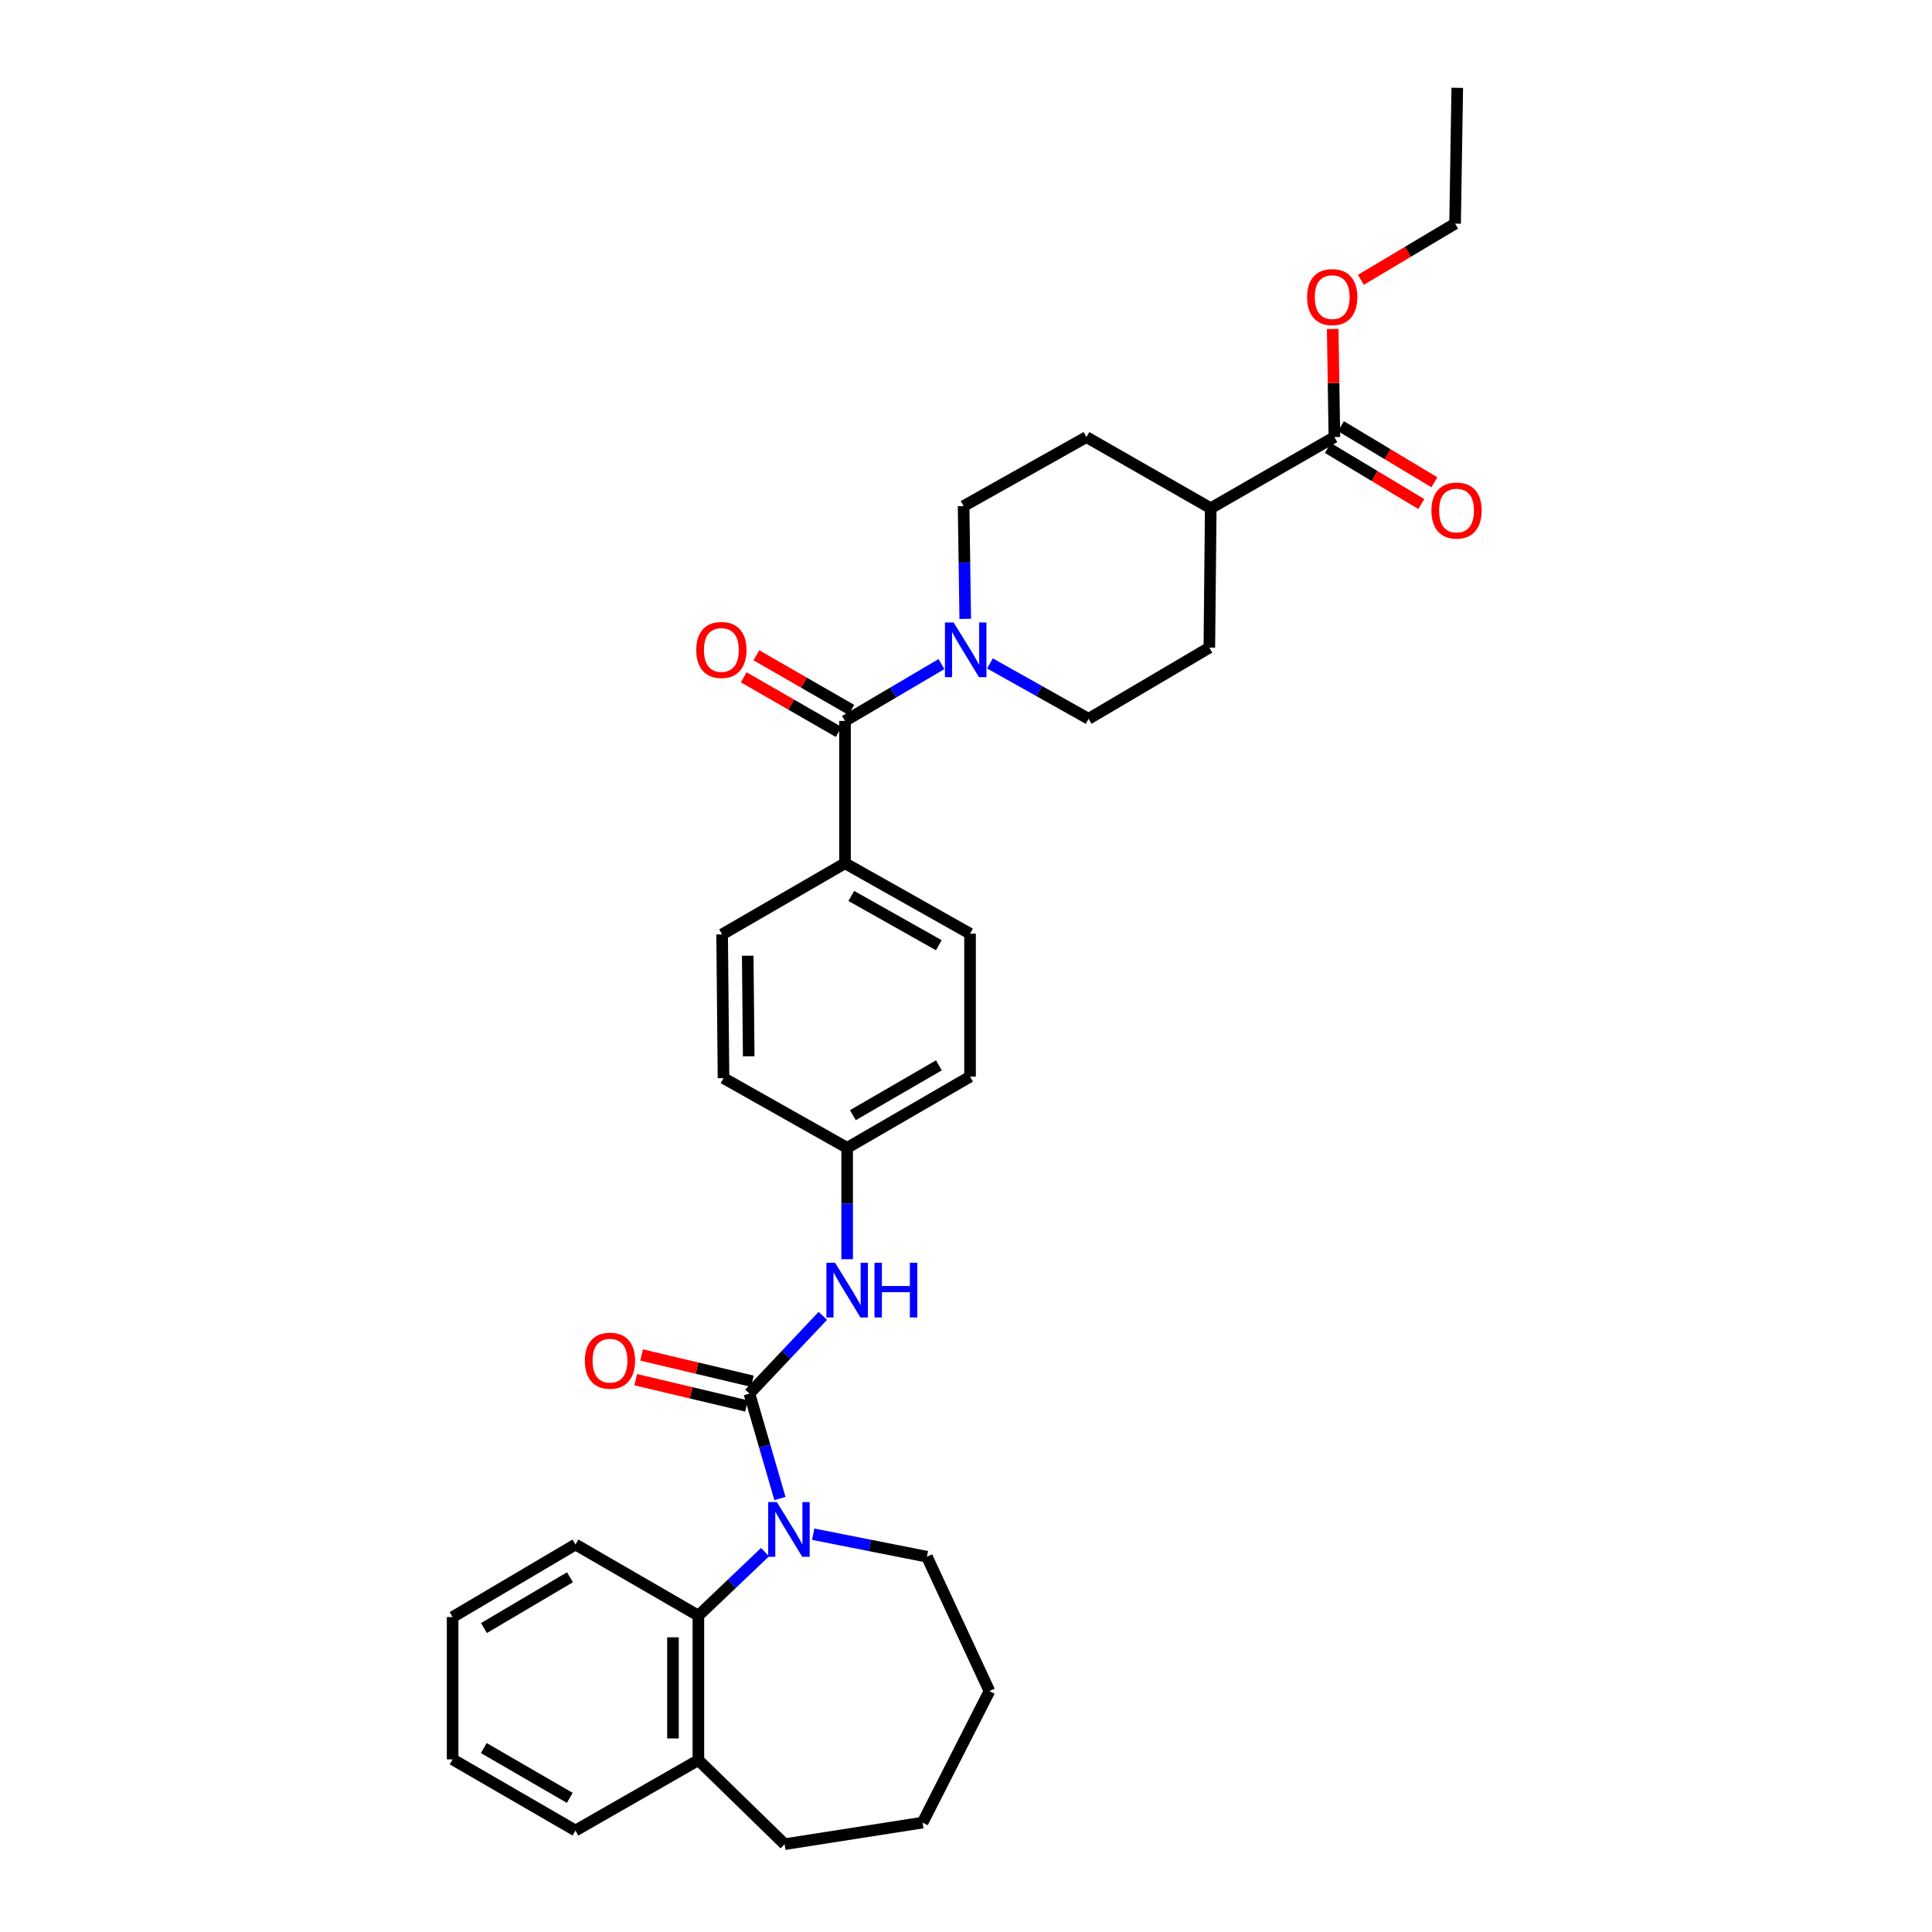 <?xml version='1.0' encoding='iso-8859-1'?>
<svg version='1.1' baseProfile='full'
              xmlns='http://www.w3.org/2000/svg'
                      xmlns:rdkit='http://www.rdkit.org/xml'
                      xmlns:xlink='http://www.w3.org/1999/xlink'
                  xml:space='preserve'
width='1000px' height='1000px' viewBox='0 0 1000 1000'>
<!-- END OF HEADER -->
<rect style='opacity:1.0;fill:#FFFFFF;stroke:none' width='1000' height='1000' x='0' y='0'> </rect>
<path class='bond-0' d='M 387.901,721.32 L 395.8,748.474' style='fill:none;fill-rule:evenodd;stroke:#000000;stroke-width:6px;stroke-linecap:butt;stroke-linejoin:miter;stroke-opacity:1' />
<path class='bond-0' d='M 395.8,748.474 L 403.699,775.627' style='fill:none;fill-rule:evenodd;stroke:#0000FF;stroke-width:6px;stroke-linecap:butt;stroke-linejoin:miter;stroke-opacity:1' />
<path class='bond-4' d='M 387.901,721.32 L 406.902,701.2' style='fill:none;fill-rule:evenodd;stroke:#000000;stroke-width:6px;stroke-linecap:butt;stroke-linejoin:miter;stroke-opacity:1' />
<path class='bond-4' d='M 406.902,701.2 L 425.903,681.079' style='fill:none;fill-rule:evenodd;stroke:#0000FF;stroke-width:6px;stroke-linecap:butt;stroke-linejoin:miter;stroke-opacity:1' />
<path class='bond-7' d='M 389.417,714.924 L 360.757,708.129' style='fill:none;fill-rule:evenodd;stroke:#000000;stroke-width:6px;stroke-linecap:butt;stroke-linejoin:miter;stroke-opacity:1' />
<path class='bond-7' d='M 360.757,708.129 L 332.097,701.334' style='fill:none;fill-rule:evenodd;stroke:#FF0000;stroke-width:6px;stroke-linecap:butt;stroke-linejoin:miter;stroke-opacity:1' />
<path class='bond-7' d='M 386.384,727.716 L 357.724,720.921' style='fill:none;fill-rule:evenodd;stroke:#000000;stroke-width:6px;stroke-linecap:butt;stroke-linejoin:miter;stroke-opacity:1' />
<path class='bond-7' d='M 357.724,720.921 L 329.065,714.126' style='fill:none;fill-rule:evenodd;stroke:#FF0000;stroke-width:6px;stroke-linecap:butt;stroke-linejoin:miter;stroke-opacity:1' />
<path class='bond-3' d='M 395.992,803.384 L 378.734,819.817' style='fill:none;fill-rule:evenodd;stroke:#0000FF;stroke-width:6px;stroke-linecap:butt;stroke-linejoin:miter;stroke-opacity:1' />
<path class='bond-3' d='M 378.734,819.817 L 361.476,836.249' style='fill:none;fill-rule:evenodd;stroke:#000000;stroke-width:6px;stroke-linecap:butt;stroke-linejoin:miter;stroke-opacity:1' />
<path class='bond-19' d='M 420.911,794.104 L 450.342,799.93' style='fill:none;fill-rule:evenodd;stroke:#0000FF;stroke-width:6px;stroke-linecap:butt;stroke-linejoin:miter;stroke-opacity:1' />
<path class='bond-19' d='M 450.342,799.93 L 479.772,805.757' style='fill:none;fill-rule:evenodd;stroke:#000000;stroke-width:6px;stroke-linecap:butt;stroke-linejoin:miter;stroke-opacity:1' />
<path class='bond-1' d='M 437.375,373.151 L 437.375,446.815' style='fill:none;fill-rule:evenodd;stroke:#000000;stroke-width:6px;stroke-linecap:butt;stroke-linejoin:miter;stroke-opacity:1' />
<path class='bond-2' d='M 437.375,373.151 L 462.332,358.442' style='fill:none;fill-rule:evenodd;stroke:#000000;stroke-width:6px;stroke-linecap:butt;stroke-linejoin:miter;stroke-opacity:1' />
<path class='bond-2' d='M 462.332,358.442 L 487.29,343.733' style='fill:none;fill-rule:evenodd;stroke:#0000FF;stroke-width:6px;stroke-linecap:butt;stroke-linejoin:miter;stroke-opacity:1' />
<path class='bond-11' d='M 440.653,367.454 L 416.079,353.316' style='fill:none;fill-rule:evenodd;stroke:#000000;stroke-width:6px;stroke-linecap:butt;stroke-linejoin:miter;stroke-opacity:1' />
<path class='bond-11' d='M 416.079,353.316 L 391.505,339.178' style='fill:none;fill-rule:evenodd;stroke:#FF0000;stroke-width:6px;stroke-linecap:butt;stroke-linejoin:miter;stroke-opacity:1' />
<path class='bond-11' d='M 434.097,378.849 L 409.523,364.711' style='fill:none;fill-rule:evenodd;stroke:#000000;stroke-width:6px;stroke-linecap:butt;stroke-linejoin:miter;stroke-opacity:1' />
<path class='bond-11' d='M 409.523,364.711 L 384.949,350.573' style='fill:none;fill-rule:evenodd;stroke:#FF0000;stroke-width:6px;stroke-linecap:butt;stroke-linejoin:miter;stroke-opacity:1' />
<path class='bond-8' d='M 512.406,343.389 L 537.932,357.723' style='fill:none;fill-rule:evenodd;stroke:#0000FF;stroke-width:6px;stroke-linecap:butt;stroke-linejoin:miter;stroke-opacity:1' />
<path class='bond-8' d='M 537.932,357.723 L 563.457,372.056' style='fill:none;fill-rule:evenodd;stroke:#000000;stroke-width:6px;stroke-linecap:butt;stroke-linejoin:miter;stroke-opacity:1' />
<path class='bond-9' d='M 499.608,320.314 L 499.181,291.131' style='fill:none;fill-rule:evenodd;stroke:#0000FF;stroke-width:6px;stroke-linecap:butt;stroke-linejoin:miter;stroke-opacity:1' />
<path class='bond-9' d='M 499.181,291.131 L 498.754,261.947' style='fill:none;fill-rule:evenodd;stroke:#000000;stroke-width:6px;stroke-linecap:butt;stroke-linejoin:miter;stroke-opacity:1' />
<path class='bond-12' d='M 361.476,836.249 L 361.476,911.038' style='fill:none;fill-rule:evenodd;stroke:#000000;stroke-width:6px;stroke-linecap:butt;stroke-linejoin:miter;stroke-opacity:1' />
<path class='bond-12' d='M 348.33,847.468 L 348.33,899.82' style='fill:none;fill-rule:evenodd;stroke:#000000;stroke-width:6px;stroke-linecap:butt;stroke-linejoin:miter;stroke-opacity:1' />
<path class='bond-23' d='M 361.476,836.249 L 297.869,799.432' style='fill:none;fill-rule:evenodd;stroke:#000000;stroke-width:6px;stroke-linecap:butt;stroke-linejoin:miter;stroke-opacity:1' />
<path class='bond-16' d='M 438.485,651.755 L 438.485,622.938' style='fill:none;fill-rule:evenodd;stroke:#0000FF;stroke-width:6px;stroke-linecap:butt;stroke-linejoin:miter;stroke-opacity:1' />
<path class='bond-16' d='M 438.485,622.938 L 438.485,594.121' style='fill:none;fill-rule:evenodd;stroke:#000000;stroke-width:6px;stroke-linecap:butt;stroke-linejoin:miter;stroke-opacity:1' />
<path class='bond-5' d='M 690.685,226.233 L 626.676,263.05' style='fill:none;fill-rule:evenodd;stroke:#000000;stroke-width:6px;stroke-linecap:butt;stroke-linejoin:miter;stroke-opacity:1' />
<path class='bond-13' d='M 687.302,231.869 L 711.491,246.386' style='fill:none;fill-rule:evenodd;stroke:#000000;stroke-width:6px;stroke-linecap:butt;stroke-linejoin:miter;stroke-opacity:1' />
<path class='bond-13' d='M 711.491,246.386 L 735.679,260.902' style='fill:none;fill-rule:evenodd;stroke:#FF0000;stroke-width:6px;stroke-linecap:butt;stroke-linejoin:miter;stroke-opacity:1' />
<path class='bond-13' d='M 694.068,220.597 L 718.256,235.113' style='fill:none;fill-rule:evenodd;stroke:#000000;stroke-width:6px;stroke-linecap:butt;stroke-linejoin:miter;stroke-opacity:1' />
<path class='bond-13' d='M 718.256,235.113 L 742.444,249.63' style='fill:none;fill-rule:evenodd;stroke:#FF0000;stroke-width:6px;stroke-linecap:butt;stroke-linejoin:miter;stroke-opacity:1' />
<path class='bond-20' d='M 690.685,226.233 L 690.245,198.25' style='fill:none;fill-rule:evenodd;stroke:#000000;stroke-width:6px;stroke-linecap:butt;stroke-linejoin:miter;stroke-opacity:1' />
<path class='bond-20' d='M 690.245,198.25 L 689.806,170.267' style='fill:none;fill-rule:evenodd;stroke:#FF0000;stroke-width:6px;stroke-linecap:butt;stroke-linejoin:miter;stroke-opacity:1' />
<path class='bond-6' d='M 437.375,446.815 L 502.092,483.268' style='fill:none;fill-rule:evenodd;stroke:#000000;stroke-width:6px;stroke-linecap:butt;stroke-linejoin:miter;stroke-opacity:1' />
<path class='bond-6' d='M 440.631,463.738 L 485.933,489.254' style='fill:none;fill-rule:evenodd;stroke:#000000;stroke-width:6px;stroke-linecap:butt;stroke-linejoin:miter;stroke-opacity:1' />
<path class='bond-32' d='M 437.375,446.815 L 373.768,483.64' style='fill:none;fill-rule:evenodd;stroke:#000000;stroke-width:6px;stroke-linecap:butt;stroke-linejoin:miter;stroke-opacity:1' />
<path class='bond-14' d='M 563.457,372.056 L 625.953,335.209' style='fill:none;fill-rule:evenodd;stroke:#000000;stroke-width:6px;stroke-linecap:butt;stroke-linejoin:miter;stroke-opacity:1' />
<path class='bond-15' d='M 498.754,261.947 L 562.346,226.233' style='fill:none;fill-rule:evenodd;stroke:#000000;stroke-width:6px;stroke-linecap:butt;stroke-linejoin:miter;stroke-opacity:1' />
<path class='bond-10' d='M 626.676,263.05 L 562.346,226.233' style='fill:none;fill-rule:evenodd;stroke:#000000;stroke-width:6px;stroke-linecap:butt;stroke-linejoin:miter;stroke-opacity:1' />
<path class='bond-35' d='M 626.676,263.05 L 625.953,335.209' style='fill:none;fill-rule:evenodd;stroke:#000000;stroke-width:6px;stroke-linecap:butt;stroke-linejoin:miter;stroke-opacity:1' />
<path class='bond-24' d='M 361.476,911.038 L 297.869,947.476' style='fill:none;fill-rule:evenodd;stroke:#000000;stroke-width:6px;stroke-linecap:butt;stroke-linejoin:miter;stroke-opacity:1' />
<path class='bond-25' d='M 361.476,911.038 L 406.108,954.545' style='fill:none;fill-rule:evenodd;stroke:#000000;stroke-width:6px;stroke-linecap:butt;stroke-linejoin:miter;stroke-opacity:1' />
<path class='bond-21' d='M 438.485,594.121 L 374.491,558.027' style='fill:none;fill-rule:evenodd;stroke:#000000;stroke-width:6px;stroke-linecap:butt;stroke-linejoin:miter;stroke-opacity:1' />
<path class='bond-22' d='M 438.485,594.121 L 502.092,557.275' style='fill:none;fill-rule:evenodd;stroke:#000000;stroke-width:6px;stroke-linecap:butt;stroke-linejoin:miter;stroke-opacity:1' />
<path class='bond-22' d='M 441.436,577.219 L 485.961,551.426' style='fill:none;fill-rule:evenodd;stroke:#000000;stroke-width:6px;stroke-linecap:butt;stroke-linejoin:miter;stroke-opacity:1' />
<path class='bond-17' d='M 502.092,483.268 L 502.092,557.275' style='fill:none;fill-rule:evenodd;stroke:#000000;stroke-width:6px;stroke-linecap:butt;stroke-linejoin:miter;stroke-opacity:1' />
<path class='bond-18' d='M 373.768,483.64 L 374.491,558.027' style='fill:none;fill-rule:evenodd;stroke:#000000;stroke-width:6px;stroke-linecap:butt;stroke-linejoin:miter;stroke-opacity:1' />
<path class='bond-18' d='M 387.022,494.67 L 387.529,546.741' style='fill:none;fill-rule:evenodd;stroke:#000000;stroke-width:6px;stroke-linecap:butt;stroke-linejoin:miter;stroke-opacity:1' />
<path class='bond-27' d='M 479.772,805.757 L 512.134,875.316' style='fill:none;fill-rule:evenodd;stroke:#000000;stroke-width:6px;stroke-linecap:butt;stroke-linejoin:miter;stroke-opacity:1' />
<path class='bond-26' d='M 704.397,144.834 L 728.775,130.293' style='fill:none;fill-rule:evenodd;stroke:#FF0000;stroke-width:6px;stroke-linecap:butt;stroke-linejoin:miter;stroke-opacity:1' />
<path class='bond-26' d='M 728.775,130.293 L 753.152,115.751' style='fill:none;fill-rule:evenodd;stroke:#000000;stroke-width:6px;stroke-linecap:butt;stroke-linejoin:miter;stroke-opacity:1' />
<path class='bond-28' d='M 297.869,799.432 L 234.277,836.987' style='fill:none;fill-rule:evenodd;stroke:#000000;stroke-width:6px;stroke-linecap:butt;stroke-linejoin:miter;stroke-opacity:1' />
<path class='bond-28' d='M 295.016,816.385 L 250.501,842.674' style='fill:none;fill-rule:evenodd;stroke:#000000;stroke-width:6px;stroke-linecap:butt;stroke-linejoin:miter;stroke-opacity:1' />
<path class='bond-34' d='M 297.869,947.476 L 234.277,910.651' style='fill:none;fill-rule:evenodd;stroke:#000000;stroke-width:6px;stroke-linecap:butt;stroke-linejoin:miter;stroke-opacity:1' />
<path class='bond-34' d='M 294.918,930.575 L 250.404,904.798' style='fill:none;fill-rule:evenodd;stroke:#000000;stroke-width:6px;stroke-linecap:butt;stroke-linejoin:miter;stroke-opacity:1' />
<path class='bond-33' d='M 406.108,954.545 L 477.53,943.378' style='fill:none;fill-rule:evenodd;stroke:#000000;stroke-width:6px;stroke-linecap:butt;stroke-linejoin:miter;stroke-opacity:1' />
<path class='bond-29' d='M 753.152,115.751 L 754.277,45.455' style='fill:none;fill-rule:evenodd;stroke:#000000;stroke-width:6px;stroke-linecap:butt;stroke-linejoin:miter;stroke-opacity:1' />
<path class='bond-30' d='M 512.134,875.316 L 477.53,943.378' style='fill:none;fill-rule:evenodd;stroke:#000000;stroke-width:6px;stroke-linecap:butt;stroke-linejoin:miter;stroke-opacity:1' />
<path class='bond-31' d='M 234.277,836.987 L 234.277,910.651' style='fill:none;fill-rule:evenodd;stroke:#000000;stroke-width:6px;stroke-linecap:butt;stroke-linejoin:miter;stroke-opacity:1' />
<path  class='atom-1' d='M 402.091 777.457
L 411.371 792.457
Q 412.291 793.937, 413.771 796.617
Q 415.251 799.297, 415.331 799.457
L 415.331 777.457
L 419.091 777.457
L 419.091 805.777
L 415.211 805.777
L 405.251 789.377
Q 404.091 787.457, 402.851 785.257
Q 401.651 783.057, 401.291 782.377
L 401.291 805.777
L 397.611 805.777
L 397.611 777.457
L 402.091 777.457
' fill='#0000FF'/>
<path  class='atom-3' d='M 493.582 322.174
L 502.862 337.174
Q 503.782 338.654, 505.262 341.334
Q 506.742 344.014, 506.822 344.174
L 506.822 322.174
L 510.582 322.174
L 510.582 350.494
L 506.702 350.494
L 496.742 334.094
Q 495.582 332.174, 494.342 329.974
Q 493.142 327.774, 492.782 327.094
L 492.782 350.494
L 489.102 350.494
L 489.102 322.174
L 493.582 322.174
' fill='#0000FF'/>
<path  class='atom-5' d='M 432.225 653.596
L 441.505 668.596
Q 442.425 670.076, 443.905 672.756
Q 445.385 675.436, 445.465 675.596
L 445.465 653.596
L 449.225 653.596
L 449.225 681.916
L 445.345 681.916
L 435.385 665.516
Q 434.225 663.596, 432.985 661.396
Q 431.785 659.196, 431.425 658.516
L 431.425 681.916
L 427.745 681.916
L 427.745 653.596
L 432.225 653.596
' fill='#0000FF'/>
<path  class='atom-5' d='M 452.625 653.596
L 456.465 653.596
L 456.465 665.636
L 470.945 665.636
L 470.945 653.596
L 474.785 653.596
L 474.785 681.916
L 470.945 681.916
L 470.945 668.836
L 456.465 668.836
L 456.465 681.916
L 452.625 681.916
L 452.625 653.596
' fill='#0000FF'/>
<path  class='atom-8' d='M 302.727 704.288
Q 302.727 697.488, 306.087 693.688
Q 309.447 689.888, 315.727 689.888
Q 322.007 689.888, 325.367 693.688
Q 328.727 697.488, 328.727 704.288
Q 328.727 711.168, 325.327 715.088
Q 321.927 718.968, 315.727 718.968
Q 309.487 718.968, 306.087 715.088
Q 302.727 711.208, 302.727 704.288
M 315.727 715.768
Q 320.047 715.768, 322.367 712.888
Q 324.727 709.968, 324.727 704.288
Q 324.727 698.728, 322.367 695.928
Q 320.047 693.088, 315.727 693.088
Q 311.407 693.088, 309.047 695.888
Q 306.727 698.688, 306.727 704.288
Q 306.727 710.008, 309.047 712.888
Q 311.407 715.768, 315.727 715.768
' fill='#FF0000'/>
<path  class='atom-12' d='M 360.381 336.414
Q 360.381 329.614, 363.741 325.814
Q 367.101 322.014, 373.381 322.014
Q 379.661 322.014, 383.021 325.814
Q 386.381 329.614, 386.381 336.414
Q 386.381 343.294, 382.981 347.214
Q 379.581 351.094, 373.381 351.094
Q 367.141 351.094, 363.741 347.214
Q 360.381 343.334, 360.381 336.414
M 373.381 347.894
Q 377.701 347.894, 380.021 345.014
Q 382.381 342.094, 382.381 336.414
Q 382.381 330.854, 380.021 328.054
Q 377.701 325.214, 373.381 325.214
Q 369.061 325.214, 366.701 328.014
Q 364.381 330.814, 364.381 336.414
Q 364.381 342.134, 366.701 345.014
Q 369.061 347.894, 373.381 347.894
' fill='#FF0000'/>
<path  class='atom-14' d='M 740.905 264.255
Q 740.905 257.455, 744.265 253.655
Q 747.625 249.855, 753.905 249.855
Q 760.185 249.855, 763.545 253.655
Q 766.905 257.455, 766.905 264.255
Q 766.905 271.135, 763.505 275.055
Q 760.105 278.935, 753.905 278.935
Q 747.665 278.935, 744.265 275.055
Q 740.905 271.175, 740.905 264.255
M 753.905 275.735
Q 758.225 275.735, 760.545 272.855
Q 762.905 269.935, 762.905 264.255
Q 762.905 258.695, 760.545 255.895
Q 758.225 253.055, 753.905 253.055
Q 749.585 253.055, 747.225 255.855
Q 744.905 258.655, 744.905 264.255
Q 744.905 269.975, 747.225 272.855
Q 749.585 275.735, 753.905 275.735
' fill='#FF0000'/>
<path  class='atom-21' d='M 676.546 153.774
Q 676.546 146.974, 679.906 143.174
Q 683.266 139.374, 689.546 139.374
Q 695.826 139.374, 699.186 143.174
Q 702.546 146.974, 702.546 153.774
Q 702.546 160.654, 699.146 164.574
Q 695.746 168.454, 689.546 168.454
Q 683.306 168.454, 679.906 164.574
Q 676.546 160.694, 676.546 153.774
M 689.546 165.254
Q 693.866 165.254, 696.186 162.374
Q 698.546 159.454, 698.546 153.774
Q 698.546 148.214, 696.186 145.414
Q 693.866 142.574, 689.546 142.574
Q 685.226 142.574, 682.866 145.374
Q 680.546 148.174, 680.546 153.774
Q 680.546 159.494, 682.866 162.374
Q 685.226 165.254, 689.546 165.254
' fill='#FF0000'/>
</svg>
